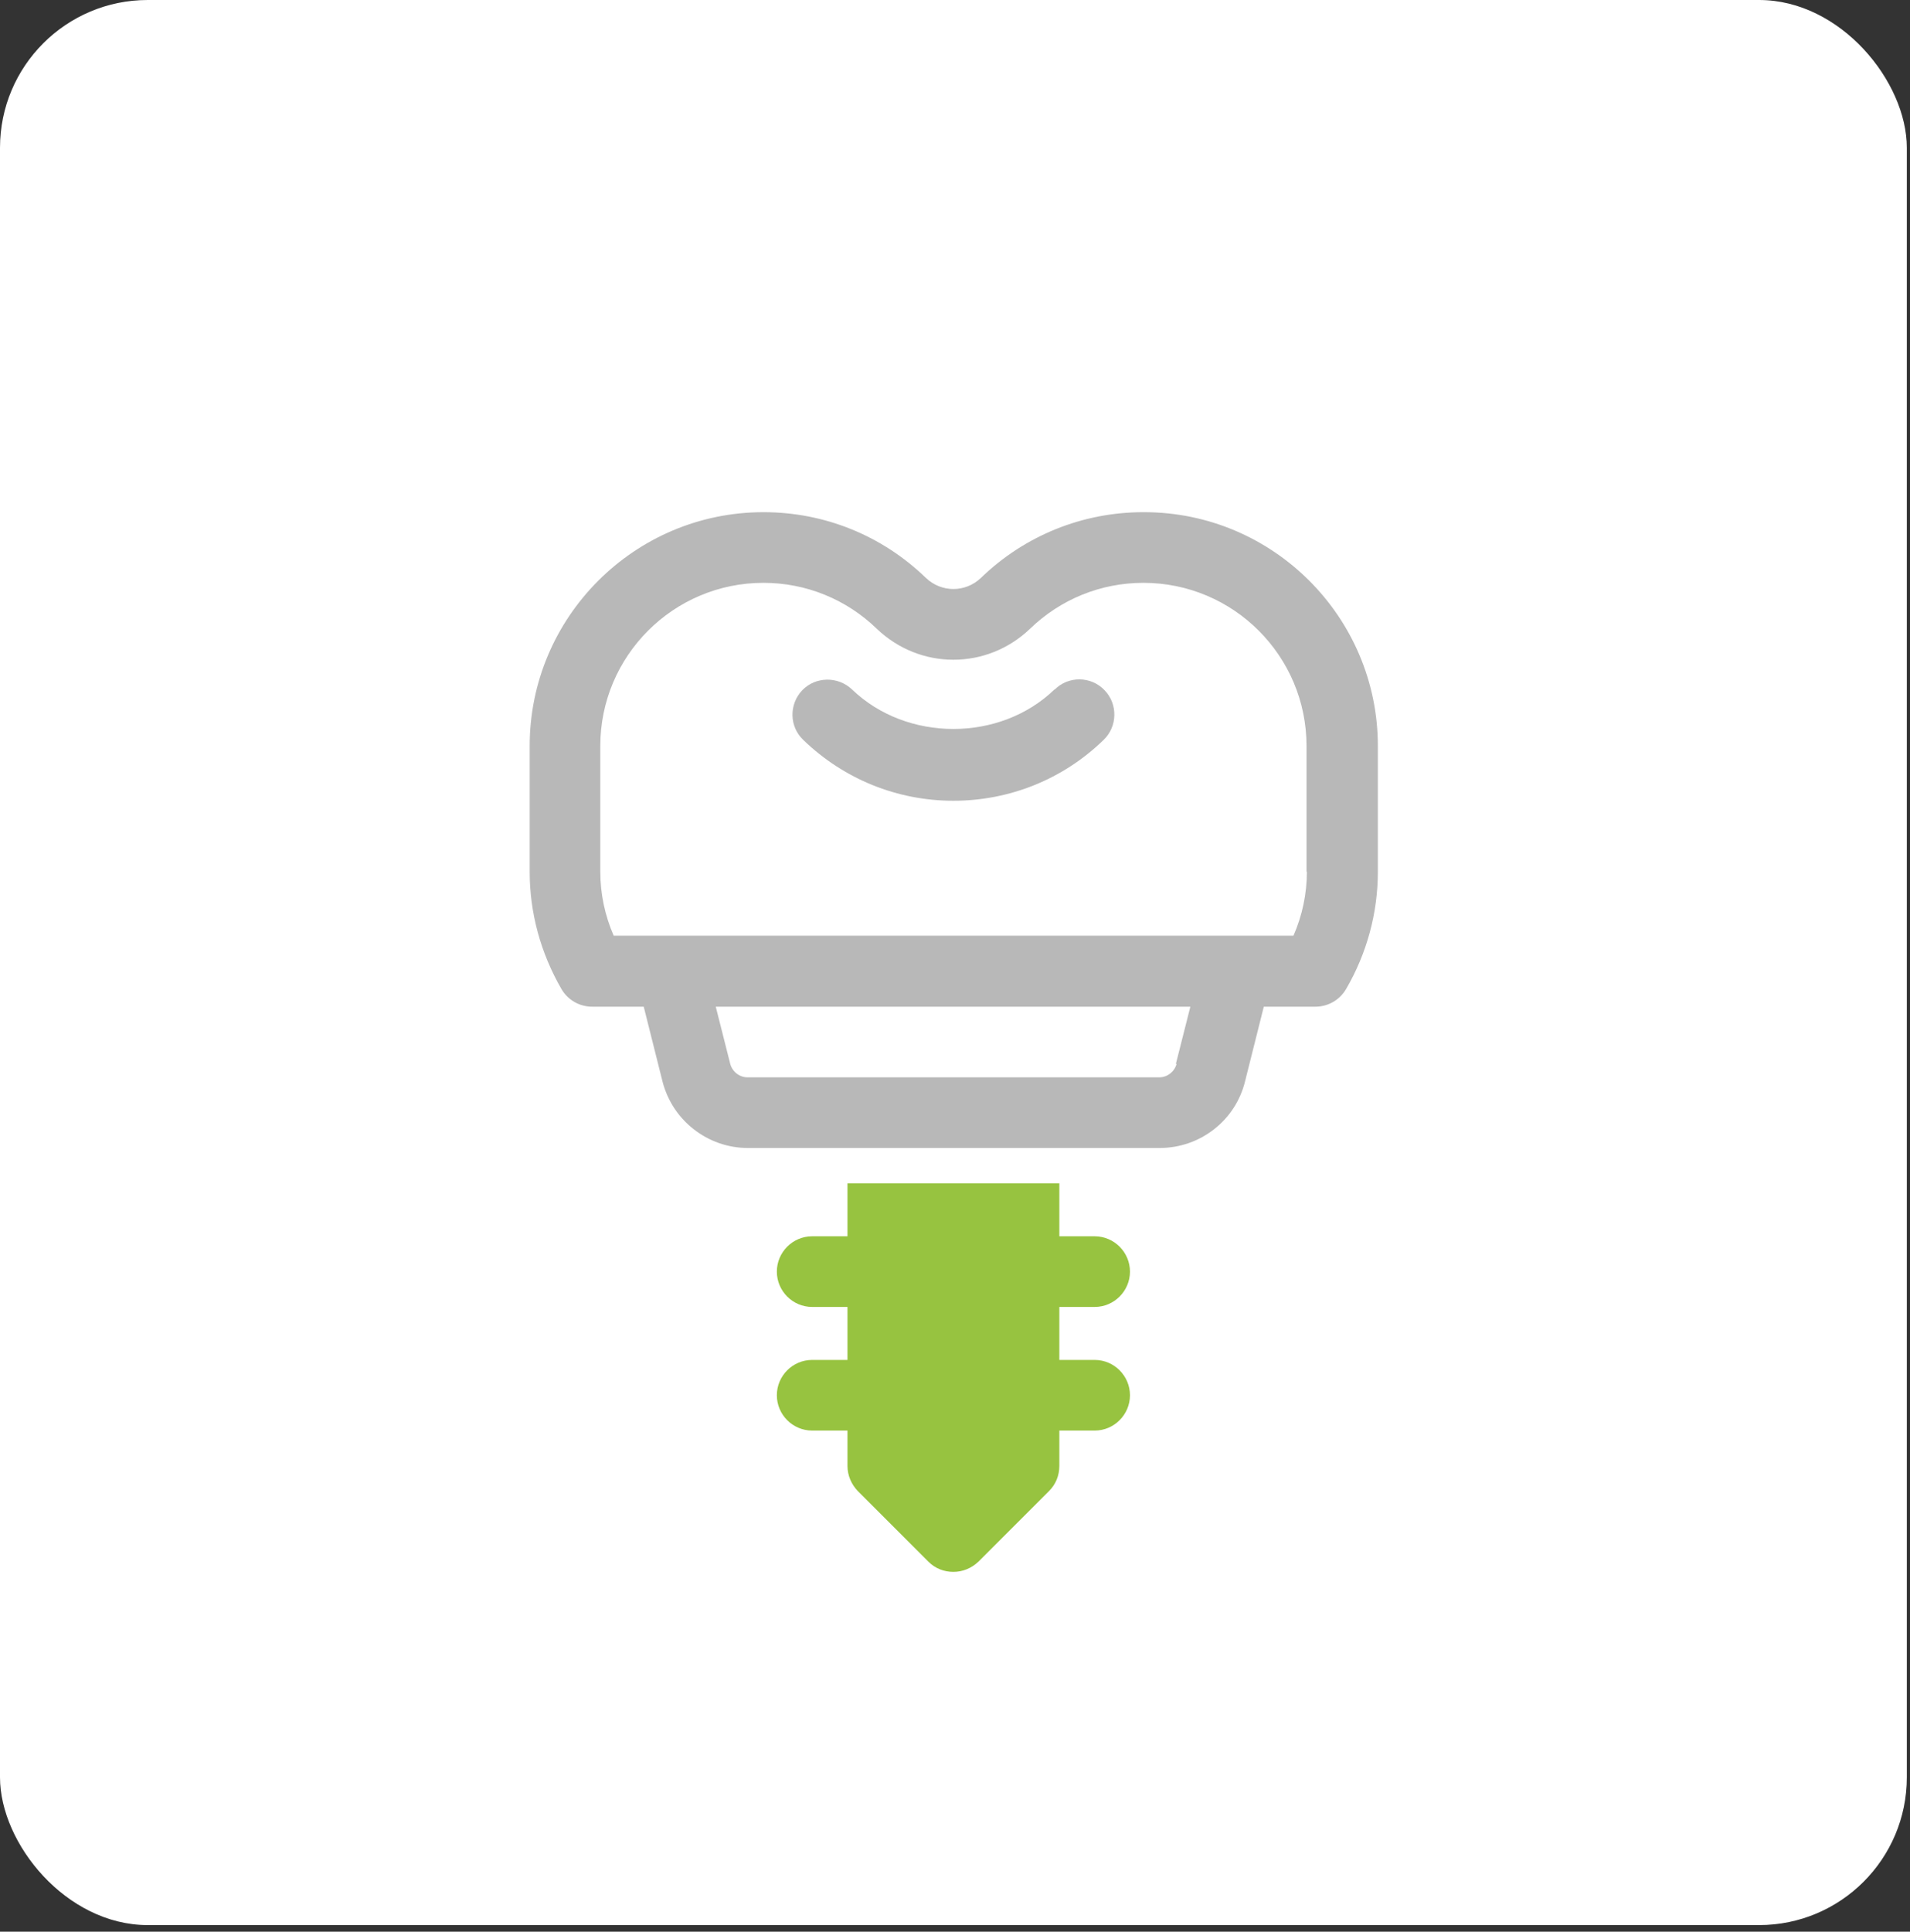 <svg width="181" height="183" viewBox="0 0 181 183" fill="none" xmlns="http://www.w3.org/2000/svg">
<rect x="0" y="0" width="181" height="183" fill="#333333" stroke="none"/>
<rect width="180.699" height="182.372" rx="14" fill="white"/>
<path d="M108.352 48.521C102.597 48.521 97.109 50.73 92.96 54.745C91.487 56.151 89.212 56.151 87.739 54.745C83.59 50.73 78.136 48.521 72.347 48.521C60.133 48.521 50.194 58.459 50.194 70.673V82.586C50.194 86.468 51.231 90.283 53.206 93.696C53.808 94.733 54.912 95.369 56.117 95.369H61.003L62.776 102.43C63.713 106.144 67.059 108.754 70.874 108.754H109.892C113.74 108.754 117.086 106.144 117.99 102.43L119.763 95.369H124.649C125.854 95.369 126.958 94.733 127.56 93.696C129.534 90.316 130.572 86.468 130.572 82.586V70.673C130.572 58.459 120.633 48.521 108.419 48.521H108.352ZM111.498 100.79C111.297 101.526 110.628 102.061 109.858 102.061H70.841C70.071 102.061 69.402 101.526 69.201 100.79L67.829 95.369H112.803L111.431 100.79H111.498ZM123.846 82.586C123.846 84.661 123.411 86.736 122.574 88.643H58.158C57.322 86.736 56.887 84.661 56.887 82.586V70.673C56.887 62.14 63.813 55.214 72.347 55.214C76.362 55.214 80.177 56.753 83.088 59.564C87.171 63.479 93.528 63.479 97.611 59.564C100.522 56.753 104.337 55.214 108.352 55.214C116.885 55.214 123.812 62.14 123.812 70.673V82.586H123.846Z" fill="#B8B8B8"/>
<path d="M99.92 65.32C94.767 70.305 85.932 70.305 80.746 65.32C79.407 64.048 77.299 64.081 76.027 65.386C74.756 66.725 74.789 68.833 76.128 70.105C79.976 73.819 85.029 75.86 90.35 75.86C95.67 75.86 100.756 73.819 104.571 70.105C105.91 68.833 105.943 66.692 104.672 65.386C103.4 64.048 101.258 64.014 99.953 65.32H99.92Z" fill="#B8B8B8"/>
<path d="M103.735 123.813C105.575 123.813 107.081 122.307 107.081 120.466C107.081 118.626 105.575 117.12 103.735 117.12H100.388V112.101H80.311V117.12H76.964C75.124 117.12 73.618 118.626 73.618 120.466C73.618 122.307 75.124 123.813 76.964 123.813H80.311V128.832H76.964C75.124 128.832 73.618 130.338 73.618 132.178C73.618 134.019 75.124 135.525 76.964 135.525H80.311V138.871C80.311 139.774 80.679 140.611 81.281 141.247L87.974 147.939C88.643 148.608 89.48 148.91 90.35 148.91C91.219 148.91 92.056 148.575 92.725 147.939L99.418 141.247C100.054 140.611 100.388 139.774 100.388 138.871V135.525H103.735C105.575 135.525 107.081 134.019 107.081 132.178C107.081 130.338 105.575 128.832 103.735 128.832H100.388V123.813H103.735Z" fill="#97C340"/>
</svg>
